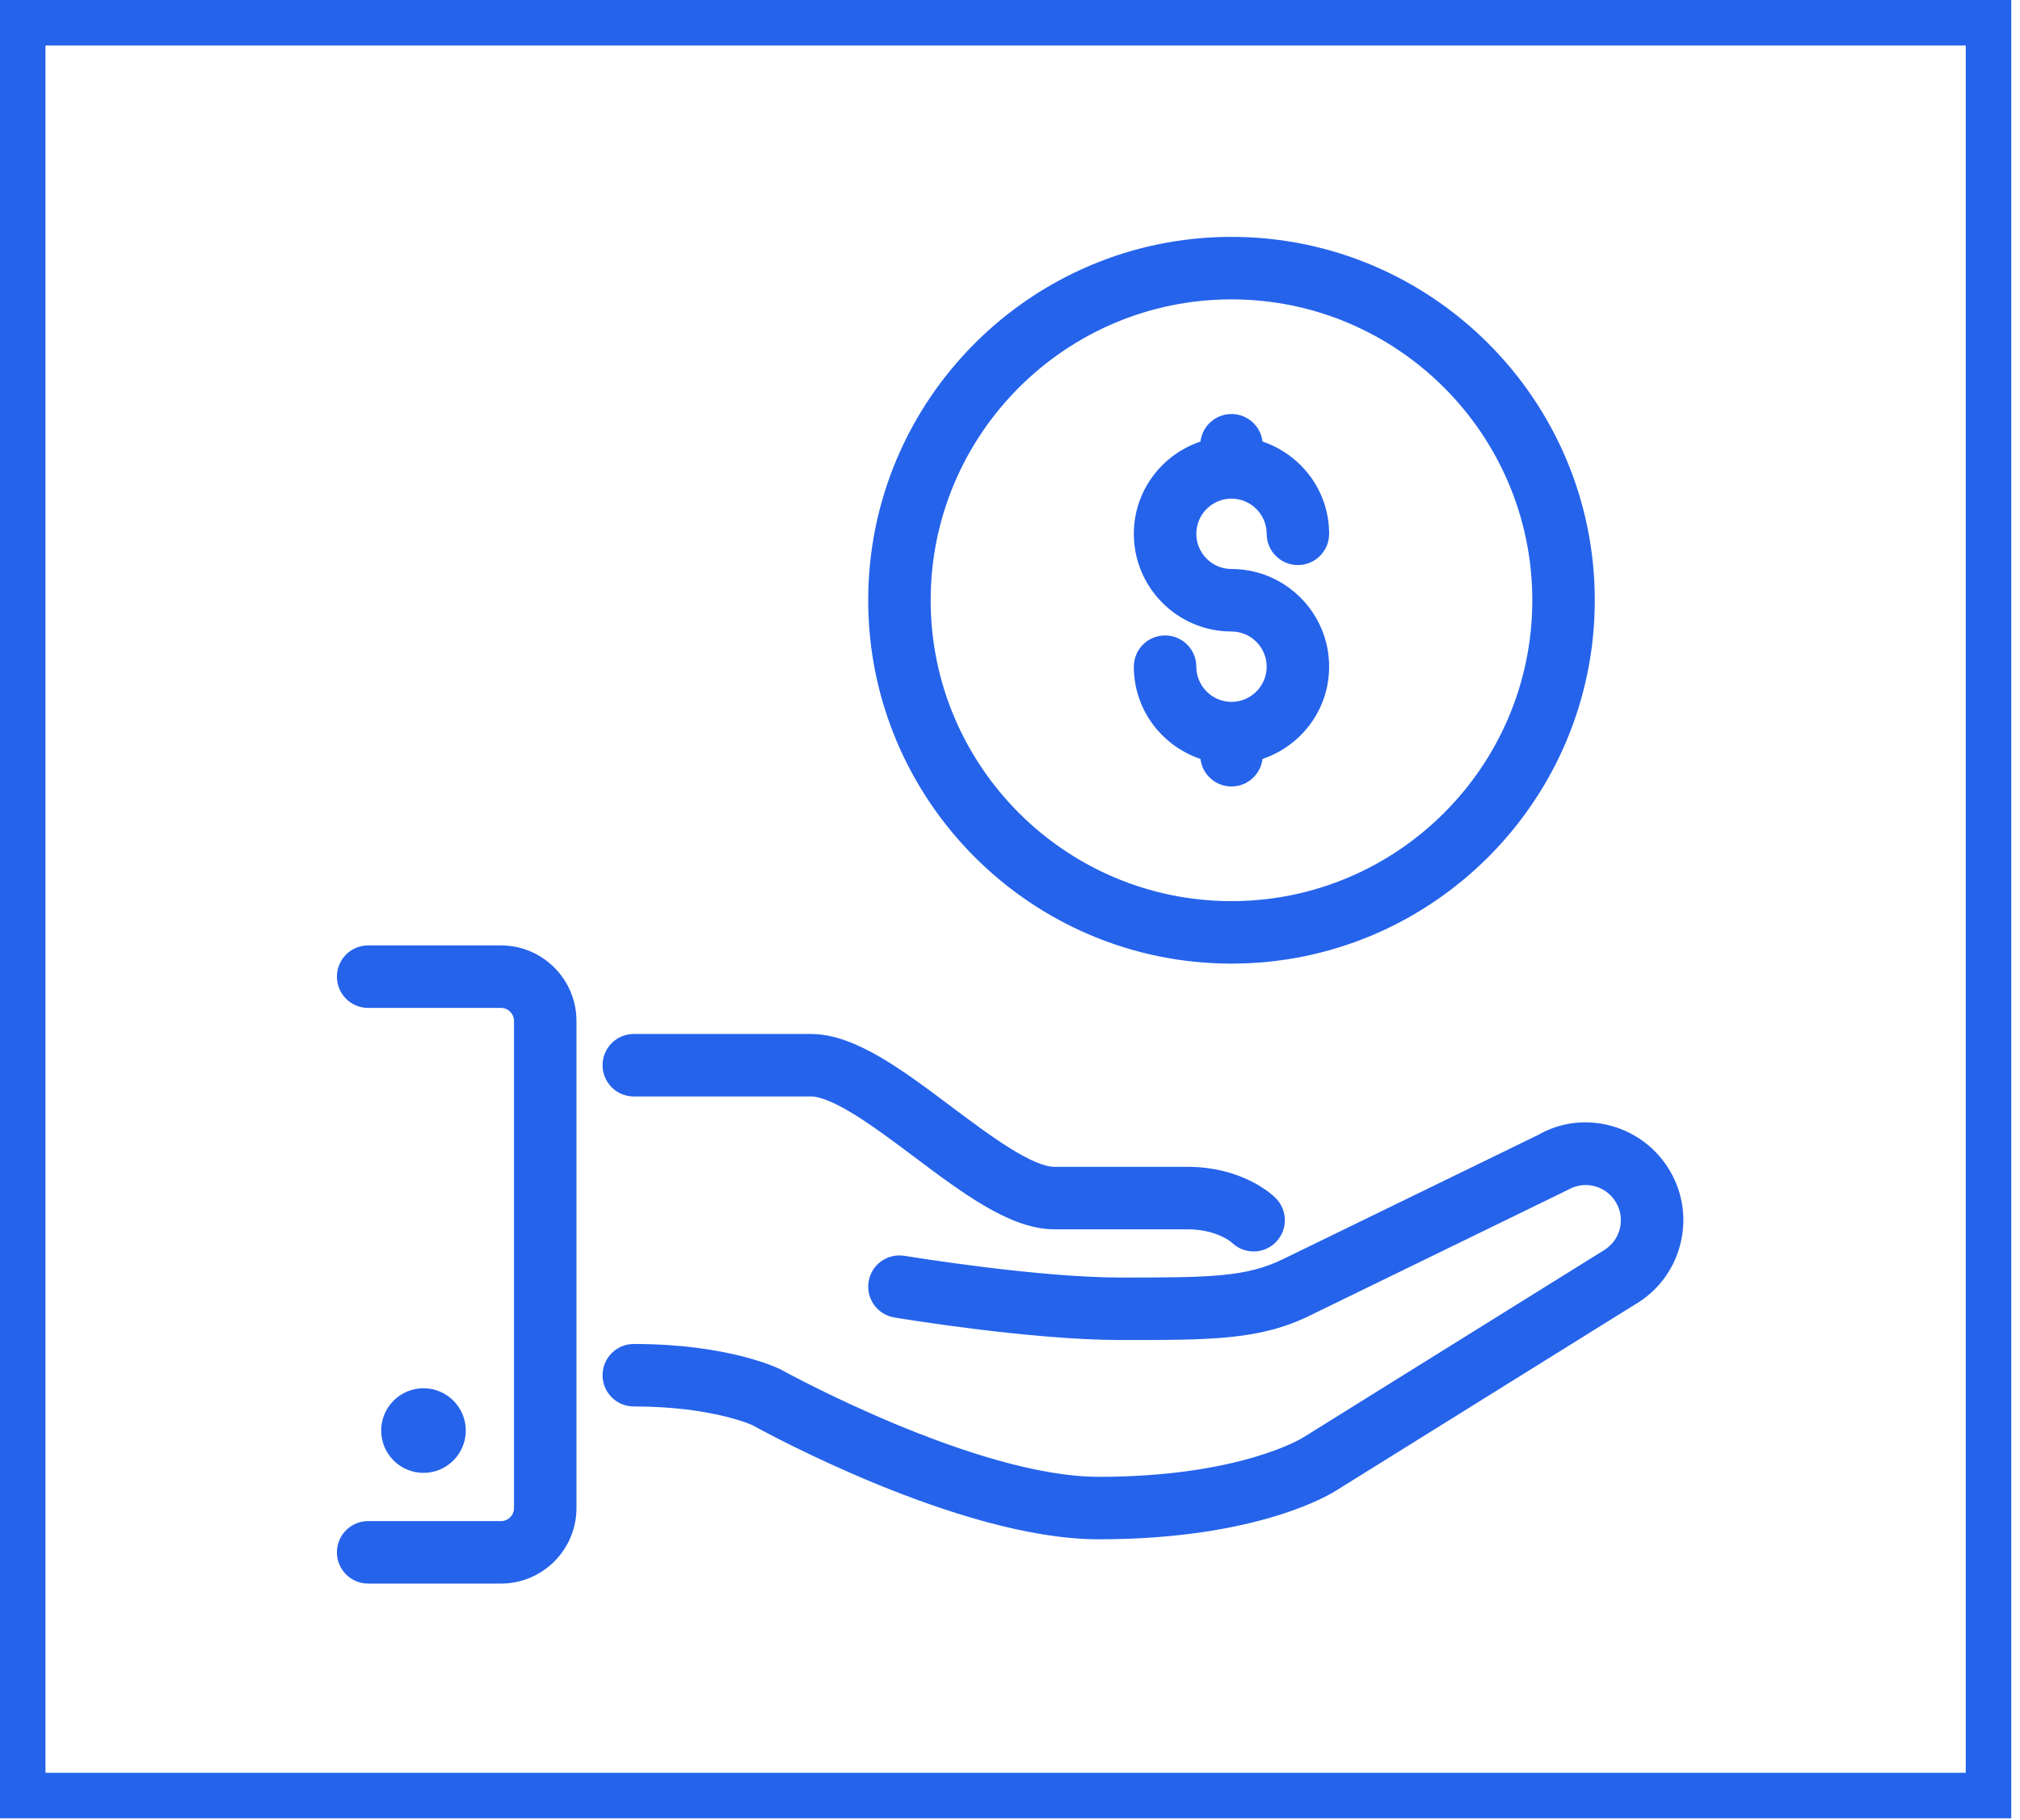 <?xml version="1.0" encoding="UTF-8"?>
<svg xmlns="http://www.w3.org/2000/svg" width="222" height="200" viewBox="0 0 222 200" fill="none">
  <path d="M135.342 105.38C157.081 105.38 174.768 87.693 174.768 65.954C174.768 44.215 157.081 26.528 135.342 26.528C113.603 26.528 95.916 44.215 95.916 65.954C95.916 87.693 113.603 105.38 135.342 105.38ZM135.342 32.394C153.847 32.394 168.902 47.448 168.902 65.954C168.902 84.46 153.848 99.514 135.342 99.514C116.836 99.514 101.781 84.46 101.781 65.954C101.781 47.448 116.836 32.394 135.342 32.394Z" fill="#2563EB" stroke="#2563EB"></path>
  <path d="M141.334 138.747L141.329 138.749C137.106 140.862 132.849 140.874 123.177 140.874C114.092 140.874 100.338 138.644 99.378 138.489C99.354 138.485 99.338 138.482 99.33 138.481C97.723 138.221 96.221 139.295 95.957 140.89C95.69 142.487 96.768 144.001 98.364 144.266C98.965 144.367 113.31 146.739 123.177 146.739H123.291C133.283 146.739 138.466 146.74 143.927 144.009C143.928 144.009 143.929 144.008 143.93 144.008L172.054 130.311L172.07 130.303L172.085 130.294C173.094 129.712 174.268 129.556 175.398 129.858C176.524 130.162 177.465 130.883 178.046 131.892L178.047 131.893C178.632 132.904 178.787 134.079 178.485 135.206C178.185 136.329 177.466 137.27 176.382 137.898L176.375 137.902L176.368 137.906L143.474 158.379L143.465 158.384L143.457 158.389C143.457 158.389 143.457 158.389 143.455 158.39C143.326 158.471 136.385 162.77 120.745 162.77C113.958 162.77 105.263 159.871 98.178 156.917C91.208 154.01 85.873 151.083 85.588 150.927L85.579 150.922L85.569 150.917L85.558 150.911C85.283 150.777 79.932 148.173 69.654 148.173C68.035 148.173 66.721 149.486 66.721 151.105C66.721 152.724 68.035 154.038 69.654 154.038C74.038 154.038 77.351 154.565 79.562 155.089C80.668 155.351 81.498 155.612 82.049 155.806C82.325 155.903 82.531 155.983 82.666 156.039C82.734 156.066 82.785 156.088 82.818 156.102L82.856 156.119L82.87 156.125L82.872 156.125C83.575 156.515 89.151 159.565 96.416 162.554C103.847 165.611 113.113 168.635 120.745 168.635C138.297 168.635 146.196 163.61 146.629 163.323L179.391 142.931C181.752 141.566 183.444 139.359 184.149 136.725C184.86 134.083 184.494 131.324 183.129 128.959C180.313 124.078 174.047 122.398 169.321 125.125L141.334 138.747Z" fill="#2563EB" stroke="#2563EB"></path>
  <path d="M135.342 77.618C132.935 77.618 130.976 75.66 130.976 73.253C130.976 71.634 129.665 70.32 128.043 70.32C126.421 70.32 125.11 71.634 125.11 73.253C125.11 77.874 128.2 81.753 132.409 83.018C132.427 84.621 133.731 85.917 135.342 85.917C136.952 85.917 138.256 84.621 138.274 83.018C142.483 81.753 145.573 77.874 145.573 73.253C145.573 67.609 140.985 63.021 135.342 63.021C132.935 63.021 130.976 61.063 130.976 58.655C130.976 56.248 132.934 54.289 135.342 54.289C137.749 54.289 139.708 56.248 139.708 58.655C139.708 60.274 141.019 61.588 142.64 61.588C144.262 61.588 145.573 60.274 145.573 58.655C145.573 54.034 142.483 50.155 138.274 48.89C138.256 47.287 136.952 45.991 135.342 45.991C133.731 45.991 132.427 47.287 132.409 48.89C128.2 50.155 125.11 54.034 125.11 58.655C125.11 64.299 129.699 68.887 135.342 68.887C137.749 68.887 139.708 70.845 139.708 73.253C139.708 75.66 137.749 77.618 135.342 77.618Z" fill="#2563EB" stroke="#2563EB"></path>
  <path d="M55.057 104.38H40.459C38.84 104.38 37.527 105.694 37.527 107.313C37.527 108.932 38.84 110.246 40.459 110.246H55.057C56.121 110.246 56.989 111.114 56.989 112.178V165.702C56.989 166.766 56.121 167.634 55.057 167.634H40.459C38.84 167.634 37.527 168.948 37.527 170.567C37.527 172.186 38.84 173.5 40.459 173.5H55.057C59.357 173.5 62.855 170.001 62.855 165.701V112.179C62.855 107.879 59.357 104.38 55.057 104.38Z" fill="#2563EB" stroke="#2563EB"></path>
  <path d="M139.848 136.148L139.848 136.148C140.995 135.001 140.995 133.147 139.848 132.001C139.472 131.624 136.364 128.709 130.476 128.709H115.879C115.266 128.709 114.504 128.511 113.612 128.133C112.727 127.758 111.75 127.22 110.715 126.575C108.646 125.287 106.398 123.601 104.267 122.004L104.258 121.997L104.258 121.997L104.257 121.996C101.594 119.998 98.975 118.033 96.46 116.57C93.949 115.11 91.48 114.111 89.117 114.111H69.654C68.035 114.111 66.721 115.425 66.721 117.044C66.721 118.663 68.035 119.977 69.654 119.977H89.117C89.731 119.977 90.493 120.175 91.384 120.553C92.269 120.928 93.247 121.466 94.282 122.111C96.35 123.399 98.599 125.085 100.729 126.682L100.738 126.689L100.738 126.689L100.74 126.69C103.402 128.687 106.021 130.653 108.537 132.116C111.047 133.576 113.516 134.574 115.879 134.574H130.476C132.246 134.574 133.558 134.975 134.425 135.373C134.859 135.572 135.183 135.77 135.398 135.919C135.577 136.042 135.681 136.132 135.711 136.158C136.282 136.723 137.029 137.007 137.775 137.007C138.525 137.007 139.277 136.72 139.848 136.148Z" fill="#2563EB" stroke="#2563EB"></path>
  <path d="M50.691 157.187C50.691 154.899 48.83 153.038 46.542 153.038C44.254 153.038 42.393 154.899 42.393 157.187C42.393 159.475 44.254 161.336 46.542 161.336C48.83 161.336 50.691 159.475 50.691 157.187Z" fill="#2563EB" stroke="#2563EB"></path>
  <rect x="2.5" y="2.5" width="216.04" height="194.79" stroke="#2563EB" stroke-width="5"></rect>
</svg>
